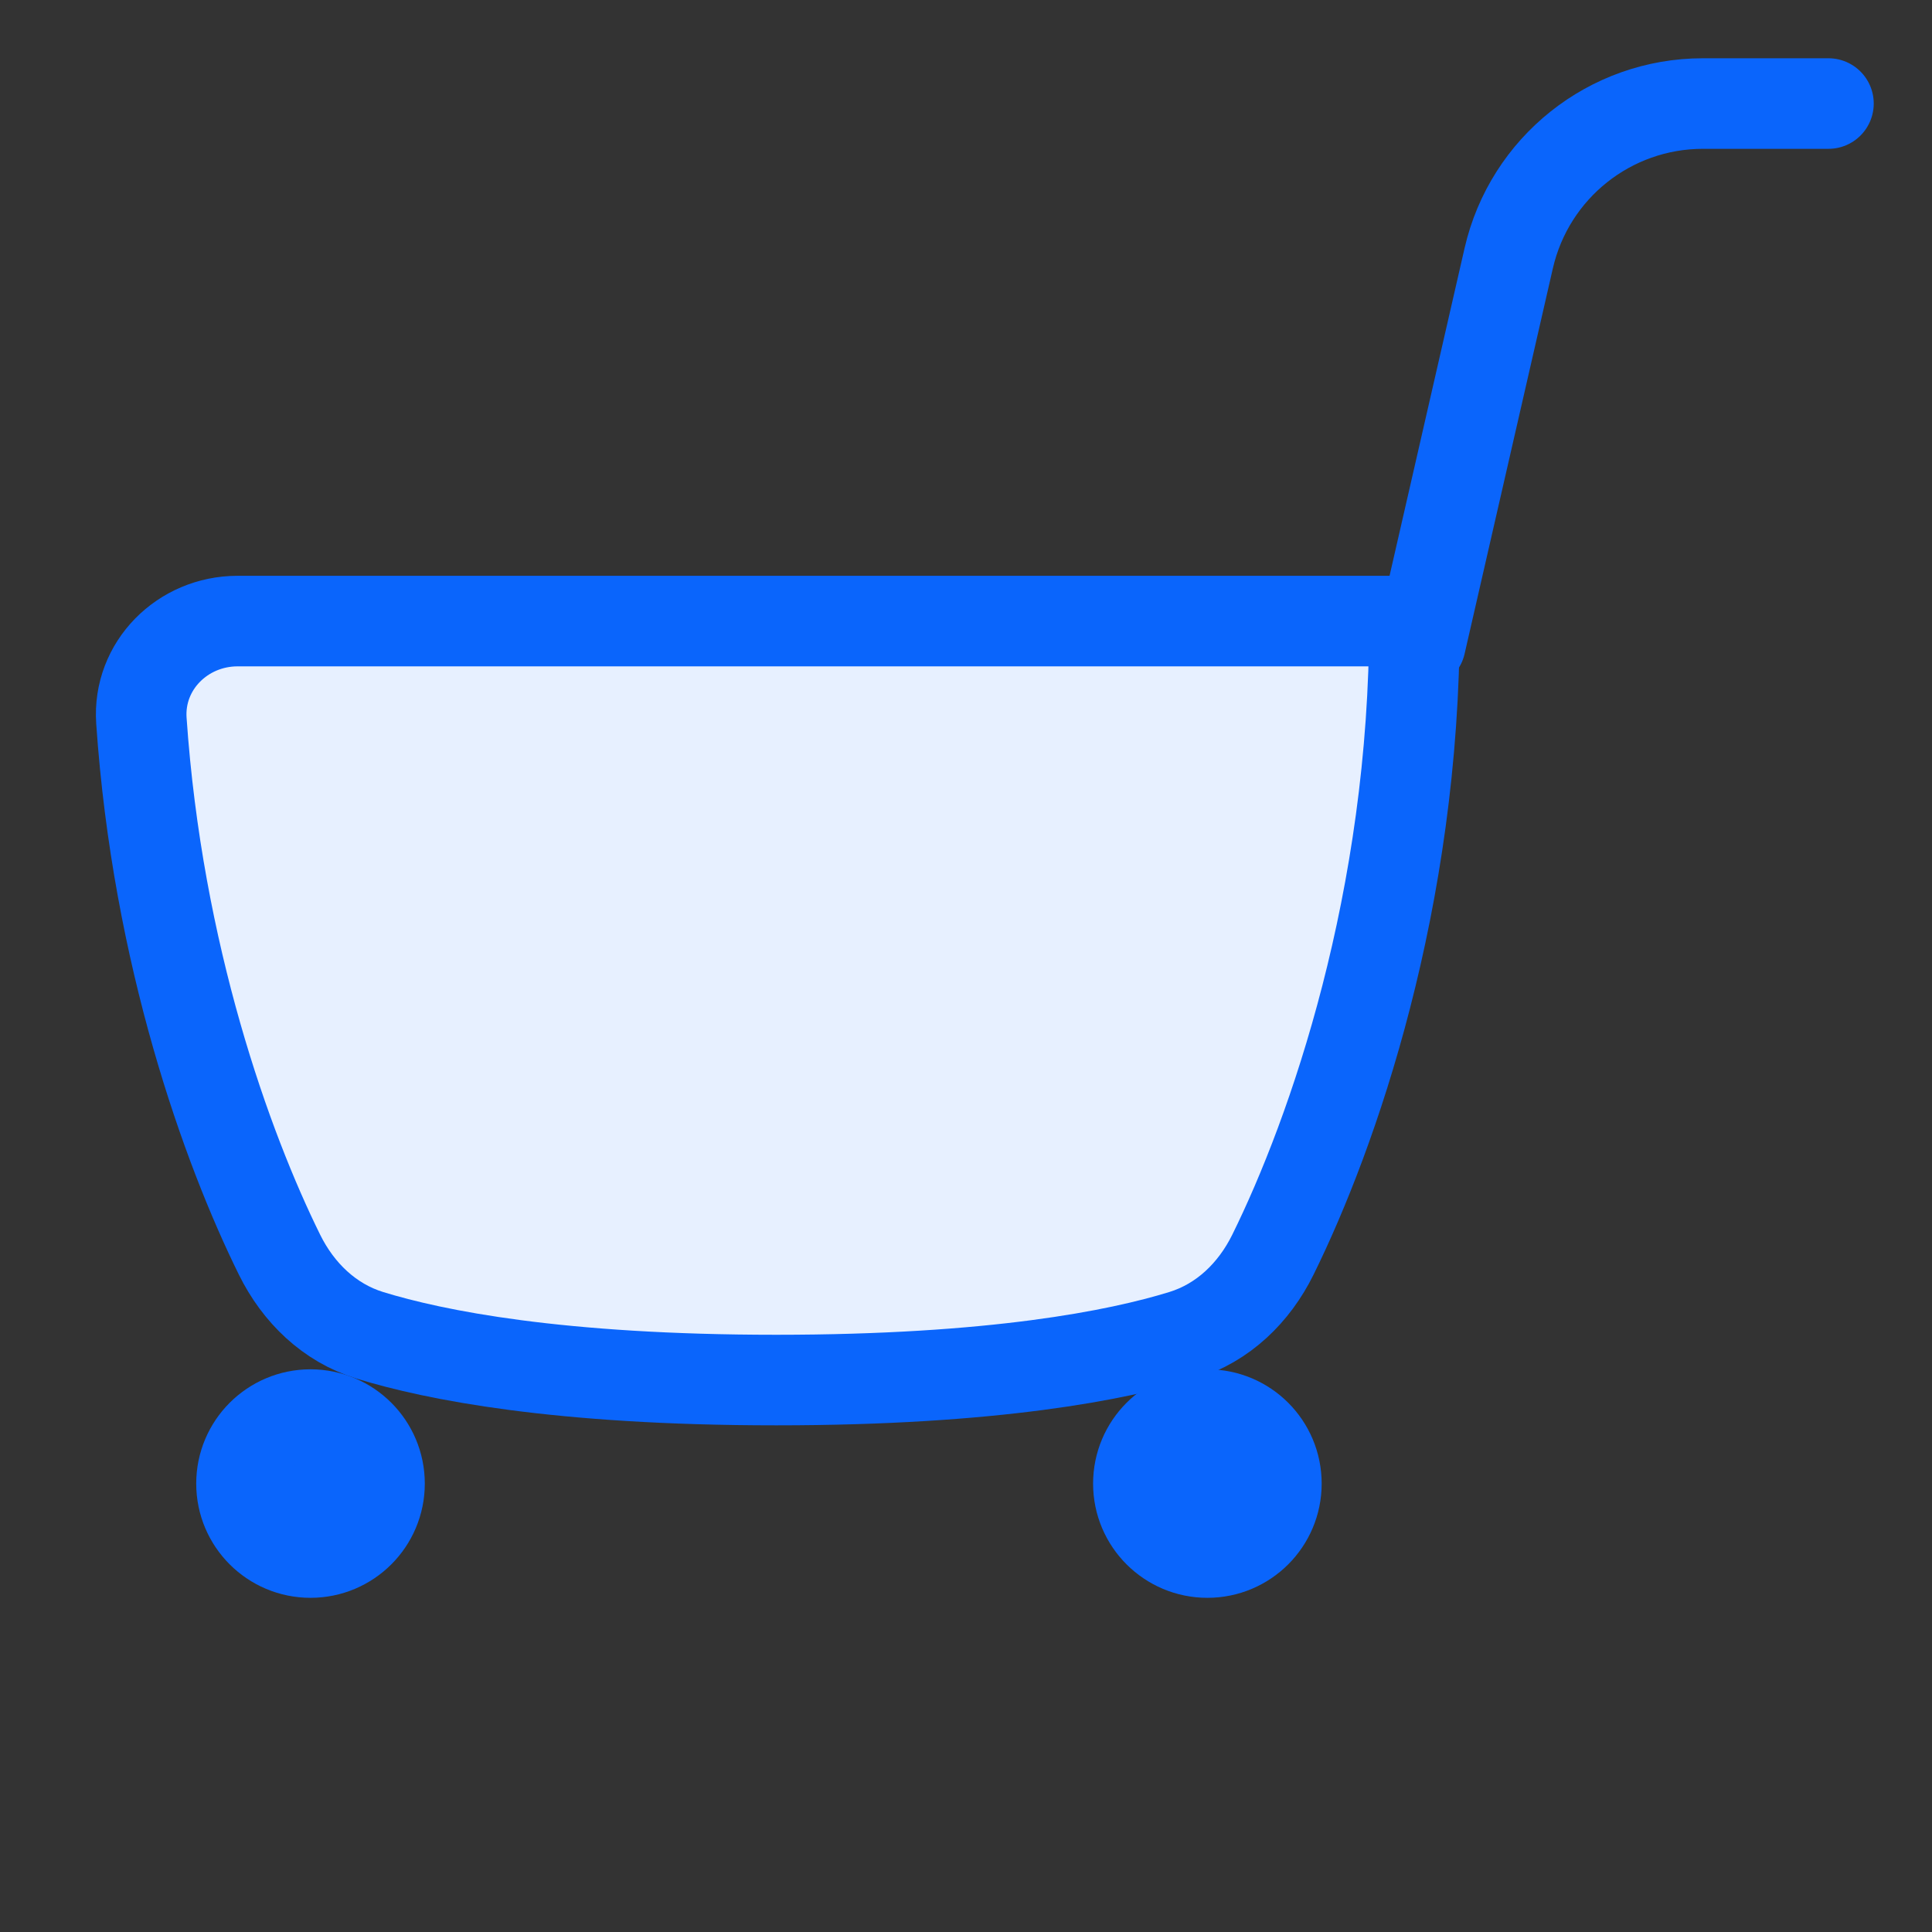 <svg width="32" height="32" viewBox="0 0 32 32" fill="none" xmlns="http://www.w3.org/2000/svg">
<rect x="0" y="0" width="32" height="32" fill="#333333" stroke="none"/>
<path d="M30.285 1.715H28.206C26.667 1.715 25.333 2.778 24.989 4.278L23.527 10.663" stroke="#0A65FC" stroke-width="1.5" stroke-linecap="round" stroke-linejoin="round"/>
<path d="M2.342 11.937C2.608 15.817 3.756 19.012 4.63 20.782C4.941 21.412 5.455 21.91 6.126 22.117C7.195 22.446 9.252 22.858 12.857 22.858C16.461 22.858 18.519 22.446 19.587 22.117C20.259 21.91 20.772 21.412 21.083 20.782C22.078 18.767 23.428 14.905 23.428 10.287H3.935C3.024 10.287 2.28 11.027 2.342 11.937Z" fill="#E7F0FF" stroke="#0A65FC" stroke-width="1.5" stroke-linecap="round" stroke-linejoin="round"/>
<path d="M5.143 25.715C5.774 25.715 6.286 25.204 6.286 24.573C6.286 23.941 5.774 23.43 5.143 23.43C4.512 23.43 4 23.941 4 24.573C4 25.204 4.512 25.715 5.143 25.715Z" fill="#0A65FC" stroke="#0A65FC" stroke-width="1.5" stroke-linecap="round" stroke-linejoin="round"/>
<path d="M19.998 25.715C20.63 25.715 21.141 25.204 21.141 24.573C21.141 23.941 20.63 23.43 19.998 23.43C19.367 23.43 18.855 23.941 18.855 24.573C18.855 25.204 19.367 25.715 19.998 25.715Z" fill="#0A65FC" stroke="#0A65FC" stroke-width="1.5" stroke-linecap="round" stroke-linejoin="round"/>
</svg>
